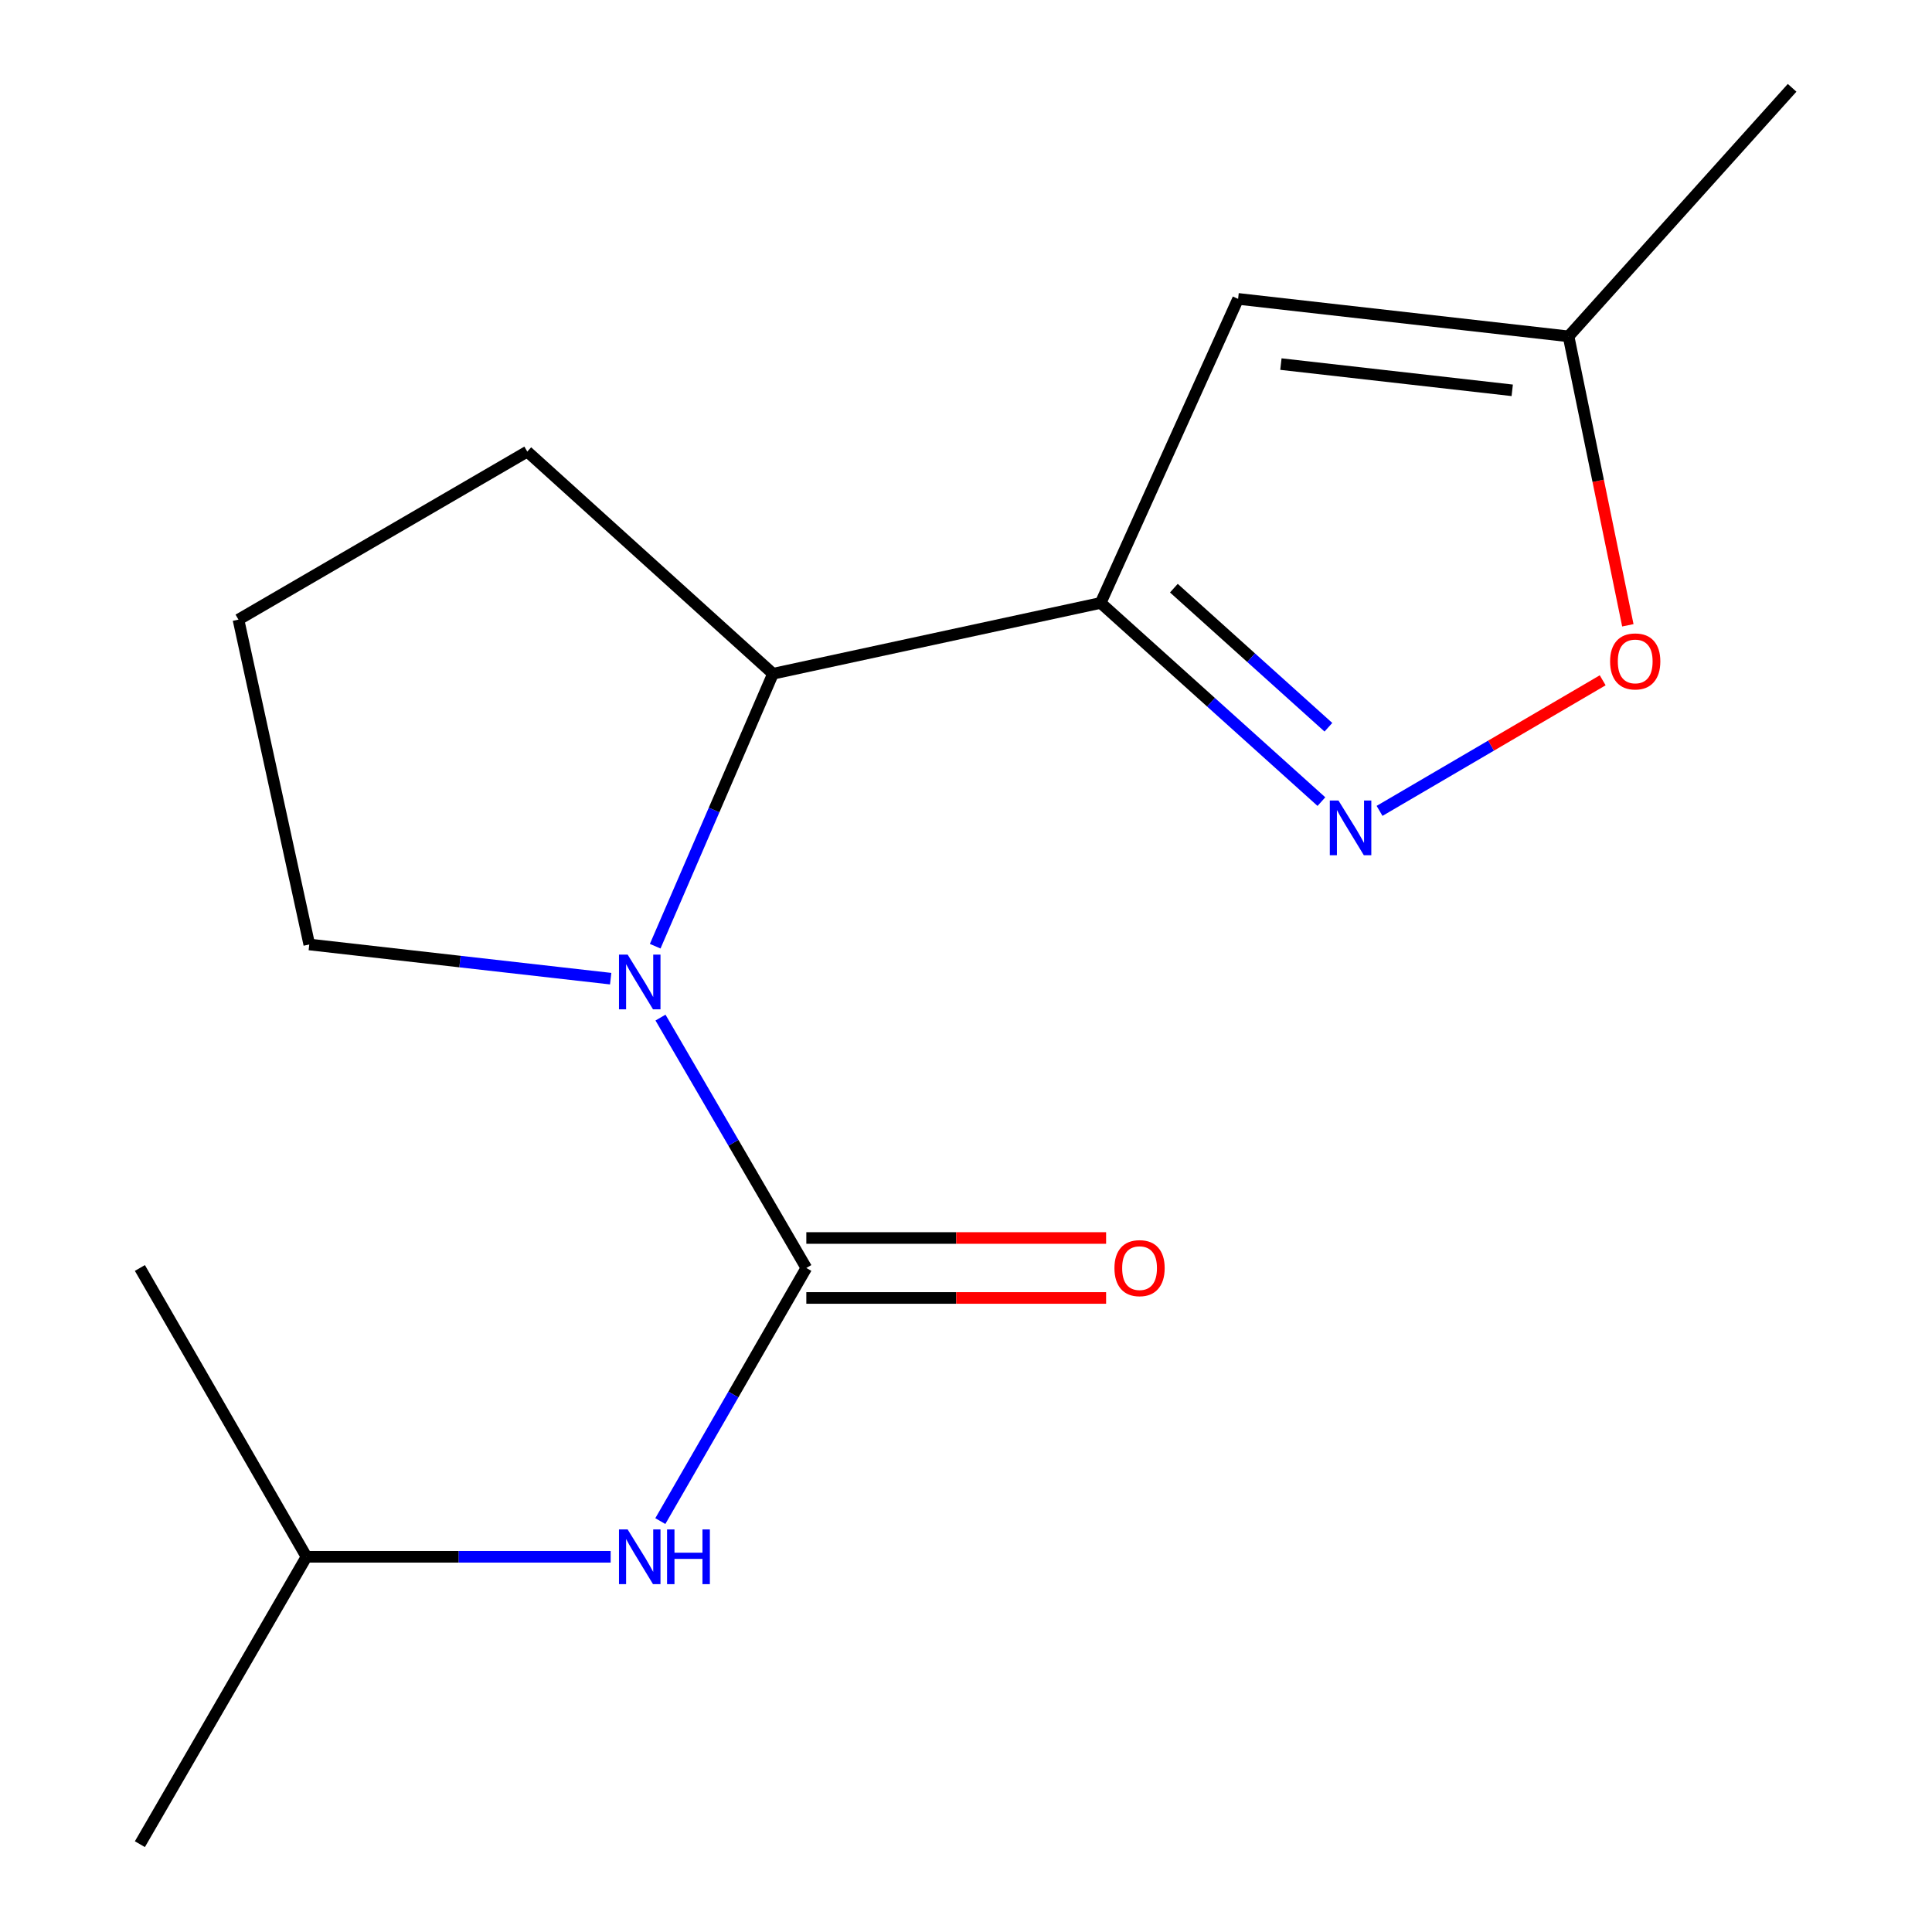 <?xml version='1.0' encoding='iso-8859-1'?>
<svg version='1.1' baseProfile='full'
              xmlns='http://www.w3.org/2000/svg'
                      xmlns:rdkit='http://www.rdkit.org/xml'
                      xmlns:xlink='http://www.w3.org/1999/xlink'
                  xml:space='preserve'
width='1000px' height='1000px' viewBox='0 0 1000 1000'>
<!-- END OF HEADER -->
<rect style='opacity:1.0;fill:#FFFFFF;stroke:none' width='1000' height='1000' x='0' y='0'> </rect>
<path class='bond-0' d='M 417.357,656.303 L 379.613,591.503' style='fill:none;fill-rule:evenodd;stroke:#000000;stroke-width:6px;stroke-linecap:butt;stroke-linejoin:miter;stroke-opacity:1' />
<path class='bond-0' d='M 379.613,591.503 L 341.87,526.702' style='fill:none;fill-rule:evenodd;stroke:#0000FF;stroke-width:6px;stroke-linecap:butt;stroke-linejoin:miter;stroke-opacity:1' />
<path class='bond-6' d='M 417.357,656.303 L 379.57,721.812' style='fill:none;fill-rule:evenodd;stroke:#000000;stroke-width:6px;stroke-linecap:butt;stroke-linejoin:miter;stroke-opacity:1' />
<path class='bond-6' d='M 379.57,721.812 L 341.784,787.32' style='fill:none;fill-rule:evenodd;stroke:#0000FF;stroke-width:6px;stroke-linecap:butt;stroke-linejoin:miter;stroke-opacity:1' />
<path class='bond-8' d='M 417.357,671.821 L 494.939,671.821' style='fill:none;fill-rule:evenodd;stroke:#000000;stroke-width:6px;stroke-linecap:butt;stroke-linejoin:miter;stroke-opacity:1' />
<path class='bond-8' d='M 494.939,671.821 L 572.521,671.821' style='fill:none;fill-rule:evenodd;stroke:#FF0000;stroke-width:6px;stroke-linecap:butt;stroke-linejoin:miter;stroke-opacity:1' />
<path class='bond-8' d='M 417.357,640.785 L 494.939,640.785' style='fill:none;fill-rule:evenodd;stroke:#000000;stroke-width:6px;stroke-linecap:butt;stroke-linejoin:miter;stroke-opacity:1' />
<path class='bond-8' d='M 494.939,640.785 L 572.521,640.785' style='fill:none;fill-rule:evenodd;stroke:#FF0000;stroke-width:6px;stroke-linecap:butt;stroke-linejoin:miter;stroke-opacity:1' />
<path class='bond-4' d='M 339.128,489.754 L 369.613,419.243' style='fill:none;fill-rule:evenodd;stroke:#0000FF;stroke-width:6px;stroke-linecap:butt;stroke-linejoin:miter;stroke-opacity:1' />
<path class='bond-4' d='M 369.613,419.243 L 400.097,348.732' style='fill:none;fill-rule:evenodd;stroke:#000000;stroke-width:6px;stroke-linecap:butt;stroke-linejoin:miter;stroke-opacity:1' />
<path class='bond-9' d='M 316.084,506.553 L 238.083,497.707' style='fill:none;fill-rule:evenodd;stroke:#0000FF;stroke-width:6px;stroke-linecap:butt;stroke-linejoin:miter;stroke-opacity:1' />
<path class='bond-9' d='M 238.083,497.707 L 160.082,488.861' style='fill:none;fill-rule:evenodd;stroke:#000000;stroke-width:6px;stroke-linecap:butt;stroke-linejoin:miter;stroke-opacity:1' />
<path class='bond-1' d='M 569.694,312.075 L 400.097,348.732' style='fill:none;fill-rule:evenodd;stroke:#000000;stroke-width:6px;stroke-linecap:butt;stroke-linejoin:miter;stroke-opacity:1' />
<path class='bond-2' d='M 569.694,312.075 L 626.825,363.494' style='fill:none;fill-rule:evenodd;stroke:#000000;stroke-width:6px;stroke-linecap:butt;stroke-linejoin:miter;stroke-opacity:1' />
<path class='bond-2' d='M 626.825,363.494 L 683.956,414.914' style='fill:none;fill-rule:evenodd;stroke:#0000FF;stroke-width:6px;stroke-linecap:butt;stroke-linejoin:miter;stroke-opacity:1' />
<path class='bond-2' d='M 607.596,304.432 L 647.588,340.425' style='fill:none;fill-rule:evenodd;stroke:#000000;stroke-width:6px;stroke-linecap:butt;stroke-linejoin:miter;stroke-opacity:1' />
<path class='bond-2' d='M 647.588,340.425 L 687.579,376.419' style='fill:none;fill-rule:evenodd;stroke:#0000FF;stroke-width:6px;stroke-linecap:butt;stroke-linejoin:miter;stroke-opacity:1' />
<path class='bond-3' d='M 569.694,312.075 L 640.836,154.703' style='fill:none;fill-rule:evenodd;stroke:#000000;stroke-width:6px;stroke-linecap:butt;stroke-linejoin:miter;stroke-opacity:1' />
<path class='bond-5' d='M 714.055,419.712 L 771.803,385.915' style='fill:none;fill-rule:evenodd;stroke:#0000FF;stroke-width:6px;stroke-linecap:butt;stroke-linejoin:miter;stroke-opacity:1' />
<path class='bond-5' d='M 771.803,385.915 L 829.55,352.118' style='fill:none;fill-rule:evenodd;stroke:#FF0000;stroke-width:6px;stroke-linecap:butt;stroke-linejoin:miter;stroke-opacity:1' />
<path class='bond-7' d='M 640.836,154.703 L 811.881,174.1' style='fill:none;fill-rule:evenodd;stroke:#000000;stroke-width:6px;stroke-linecap:butt;stroke-linejoin:miter;stroke-opacity:1' />
<path class='bond-7' d='M 662.996,188.451 L 782.727,202.03' style='fill:none;fill-rule:evenodd;stroke:#000000;stroke-width:6px;stroke-linecap:butt;stroke-linejoin:miter;stroke-opacity:1' />
<path class='bond-10' d='M 400.097,348.732 L 272.917,233.742' style='fill:none;fill-rule:evenodd;stroke:#000000;stroke-width:6px;stroke-linecap:butt;stroke-linejoin:miter;stroke-opacity:1' />
<path class='bond-17' d='M 842.565,323.654 L 827.223,248.877' style='fill:none;fill-rule:evenodd;stroke:#FF0000;stroke-width:6px;stroke-linecap:butt;stroke-linejoin:miter;stroke-opacity:1' />
<path class='bond-17' d='M 827.223,248.877 L 811.881,174.1' style='fill:none;fill-rule:evenodd;stroke:#000000;stroke-width:6px;stroke-linecap:butt;stroke-linejoin:miter;stroke-opacity:1' />
<path class='bond-11' d='M 316.075,805.795 L 237.355,805.795' style='fill:none;fill-rule:evenodd;stroke:#0000FF;stroke-width:6px;stroke-linecap:butt;stroke-linejoin:miter;stroke-opacity:1' />
<path class='bond-11' d='M 237.355,805.795 L 158.634,805.795' style='fill:none;fill-rule:evenodd;stroke:#000000;stroke-width:6px;stroke-linecap:butt;stroke-linejoin:miter;stroke-opacity:1' />
<path class='bond-13' d='M 811.881,174.1 L 927.596,45.455' style='fill:none;fill-rule:evenodd;stroke:#000000;stroke-width:6px;stroke-linecap:butt;stroke-linejoin:miter;stroke-opacity:1' />
<path class='bond-12' d='M 160.082,488.861 L 123.425,320.713' style='fill:none;fill-rule:evenodd;stroke:#000000;stroke-width:6px;stroke-linecap:butt;stroke-linejoin:miter;stroke-opacity:1' />
<path class='bond-16' d='M 272.917,233.742 L 123.425,320.713' style='fill:none;fill-rule:evenodd;stroke:#000000;stroke-width:6px;stroke-linecap:butt;stroke-linejoin:miter;stroke-opacity:1' />
<path class='bond-14' d='M 158.634,805.795 L 72.404,656.303' style='fill:none;fill-rule:evenodd;stroke:#000000;stroke-width:6px;stroke-linecap:butt;stroke-linejoin:miter;stroke-opacity:1' />
<path class='bond-15' d='M 158.634,805.795 L 72.404,954.545' style='fill:none;fill-rule:evenodd;stroke:#000000;stroke-width:6px;stroke-linecap:butt;stroke-linejoin:miter;stroke-opacity:1' />
<path  class='atom-1' d='M 324.867 494.099
L 334.147 509.099
Q 335.067 510.579, 336.547 513.259
Q 338.027 515.939, 338.107 516.099
L 338.107 494.099
L 341.867 494.099
L 341.867 522.419
L 337.987 522.419
L 328.027 506.019
Q 326.867 504.099, 325.627 501.899
Q 324.427 499.699, 324.067 499.019
L 324.067 522.419
L 320.387 522.419
L 320.387 494.099
L 324.867 494.099
' fill='#0000FF'/>
<path  class='atom-3' d='M 692.787 414.336
L 702.067 429.336
Q 702.987 430.816, 704.467 433.496
Q 705.947 436.176, 706.027 436.336
L 706.027 414.336
L 709.787 414.336
L 709.787 442.656
L 705.907 442.656
L 695.947 426.256
Q 694.787 424.336, 693.547 422.136
Q 692.347 419.936, 691.987 419.256
L 691.987 442.656
L 688.307 442.656
L 688.307 414.336
L 692.787 414.336
' fill='#0000FF'/>
<path  class='atom-6' d='M 833.384 342.346
Q 833.384 335.546, 836.744 331.746
Q 840.104 327.946, 846.384 327.946
Q 852.664 327.946, 856.024 331.746
Q 859.384 335.546, 859.384 342.346
Q 859.384 349.226, 855.984 353.146
Q 852.584 357.026, 846.384 357.026
Q 840.144 357.026, 836.744 353.146
Q 833.384 349.266, 833.384 342.346
M 846.384 353.826
Q 850.704 353.826, 853.024 350.946
Q 855.384 348.026, 855.384 342.346
Q 855.384 336.786, 853.024 333.986
Q 850.704 331.146, 846.384 331.146
Q 842.064 331.146, 839.704 333.946
Q 837.384 336.746, 837.384 342.346
Q 837.384 348.066, 839.704 350.946
Q 842.064 353.826, 846.384 353.826
' fill='#FF0000'/>
<path  class='atom-7' d='M 324.867 791.635
L 334.147 806.635
Q 335.067 808.115, 336.547 810.795
Q 338.027 813.475, 338.107 813.635
L 338.107 791.635
L 341.867 791.635
L 341.867 819.955
L 337.987 819.955
L 328.027 803.555
Q 326.867 801.635, 325.627 799.435
Q 324.427 797.235, 324.067 796.555
L 324.067 819.955
L 320.387 819.955
L 320.387 791.635
L 324.867 791.635
' fill='#0000FF'/>
<path  class='atom-7' d='M 345.267 791.635
L 349.107 791.635
L 349.107 803.675
L 363.587 803.675
L 363.587 791.635
L 367.427 791.635
L 367.427 819.955
L 363.587 819.955
L 363.587 806.875
L 349.107 806.875
L 349.107 819.955
L 345.267 819.955
L 345.267 791.635
' fill='#0000FF'/>
<path  class='atom-9' d='M 576.833 656.383
Q 576.833 649.583, 580.193 645.783
Q 583.553 641.983, 589.833 641.983
Q 596.113 641.983, 599.473 645.783
Q 602.833 649.583, 602.833 656.383
Q 602.833 663.263, 599.433 667.183
Q 596.033 671.063, 589.833 671.063
Q 583.593 671.063, 580.193 667.183
Q 576.833 663.303, 576.833 656.383
M 589.833 667.863
Q 594.153 667.863, 596.473 664.983
Q 598.833 662.063, 598.833 656.383
Q 598.833 650.823, 596.473 648.023
Q 594.153 645.183, 589.833 645.183
Q 585.513 645.183, 583.153 647.983
Q 580.833 650.783, 580.833 656.383
Q 580.833 662.103, 583.153 664.983
Q 585.513 667.863, 589.833 667.863
' fill='#FF0000'/>
</svg>
